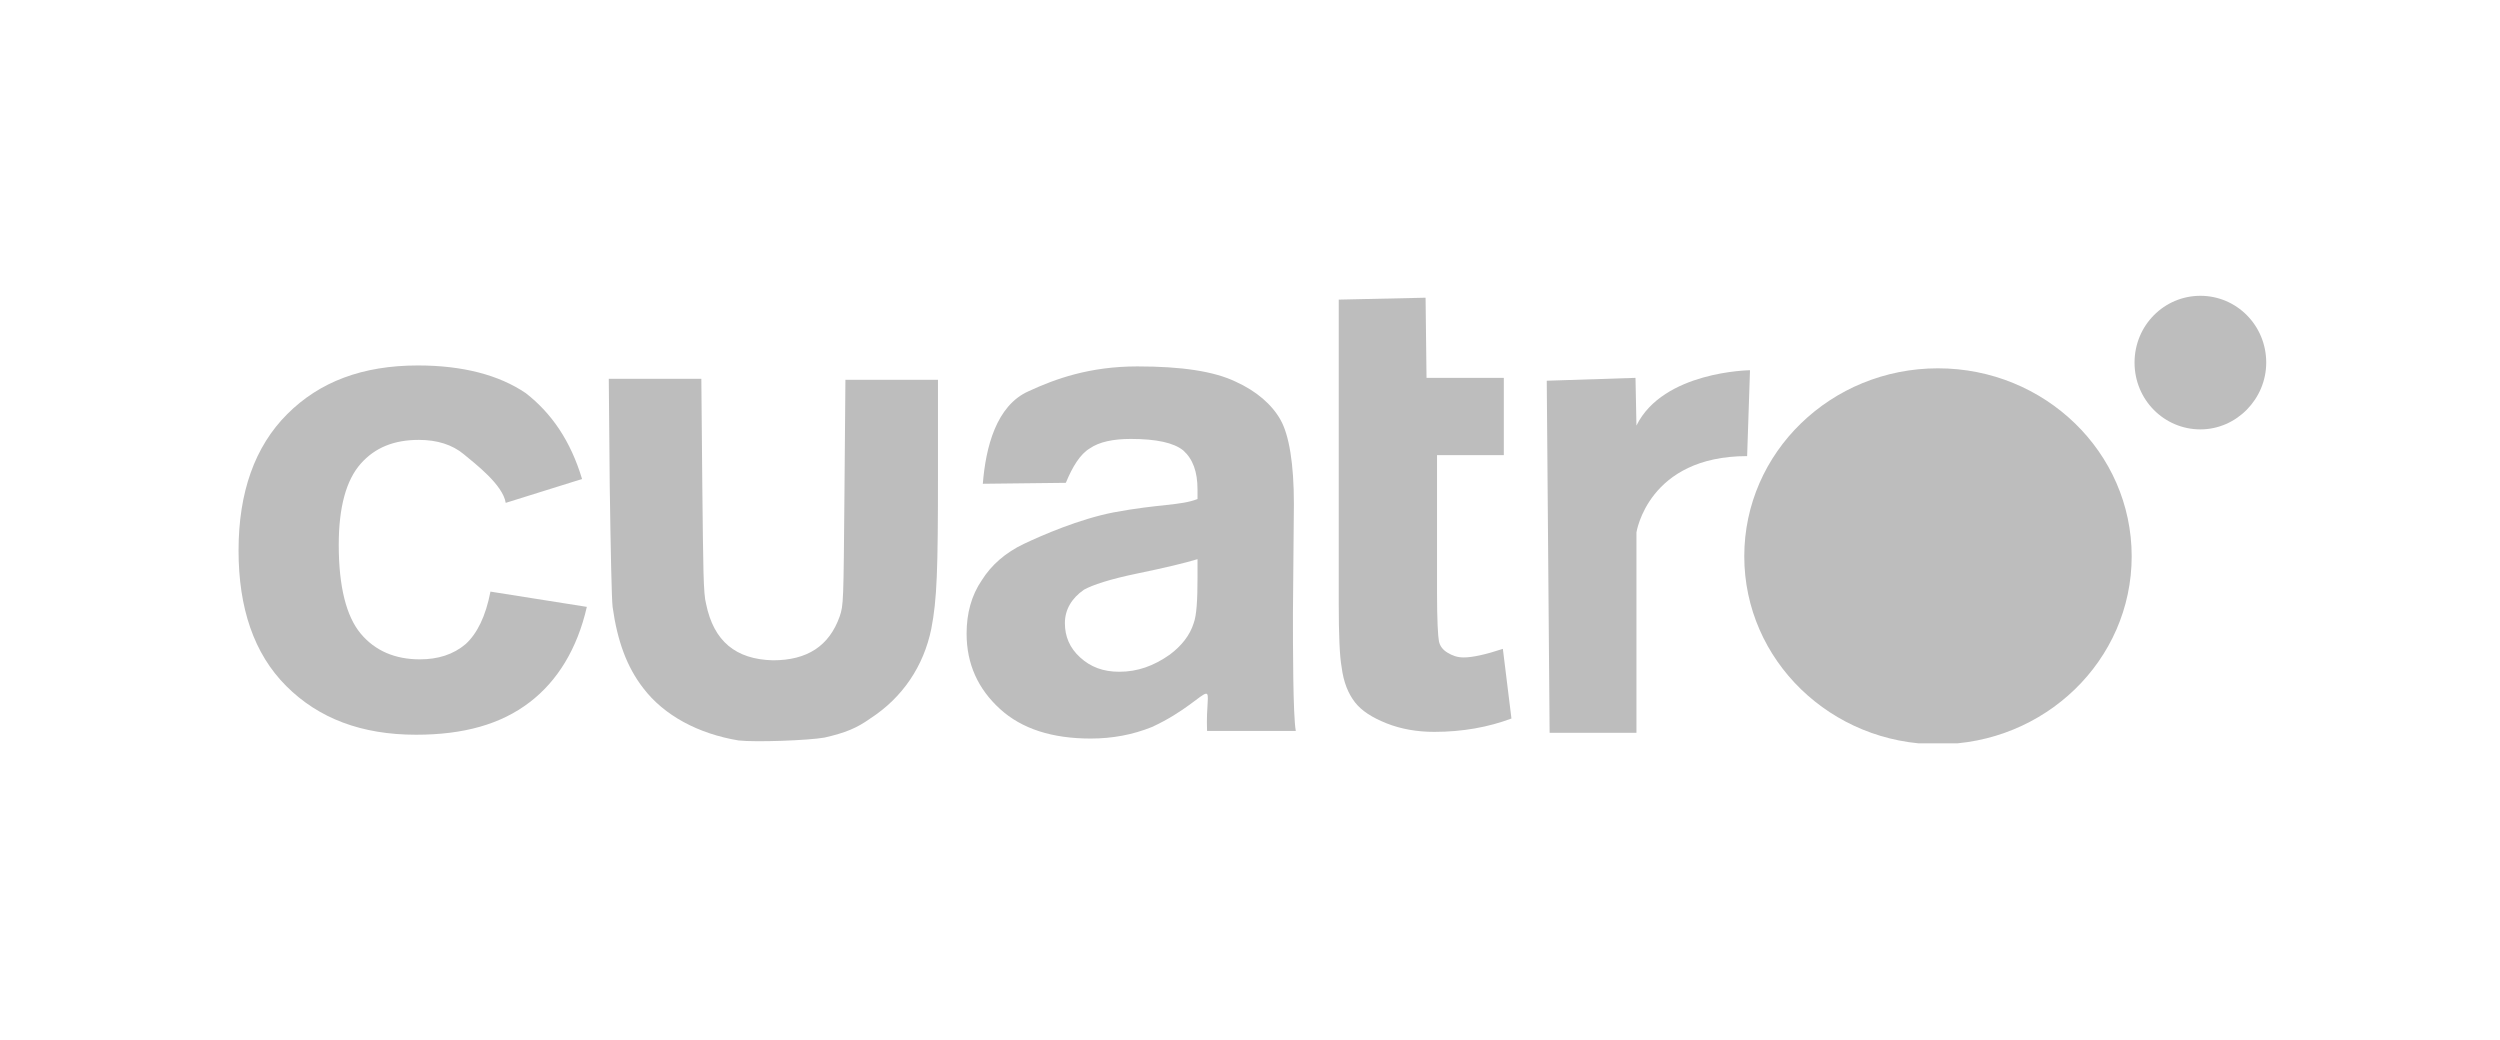 <?xml version="1.0" encoding="utf-8"?>
<!-- Generator: Adobe Illustrator 25.0.1, SVG Export Plug-In . SVG Version: 6.00 Build 0)  -->
<svg version="1.1" id="Capa_1" xmlns="http://www.w3.org/2000/svg" xmlns:xlink="http://www.w3.org/1999/xlink" x="0px" y="0px"
	 viewBox="0 0 262 109" style="enable-background:new 0 0 262 109;" xml:space="preserve">
<style type="text/css">
	.st0{clip-path:url(#SVGID_2_);}
	.st1{fill:#BDBDBD;}
	.st2{fill-rule:evenodd;clip-rule:evenodd;fill:#BDBDBD;}
</style>
<g>
	<defs>
		<rect id="SVGID_1_" x="25" y="31" width="212.5" height="46.9"/>
	</defs>
	<clipPath id="SVGID_2_">
		<use xlink:href="#SVGID_1_"  style="overflow:visible;"/>
	</clipPath>
	<g class="st0">
		<path class="st1" d="M61,50.2l-8,2.5c-0.3-1.9-3.2-4.1-4.4-5.1c-1.2-1-2.8-1.5-4.7-1.5c-2.6,0-4.6,0.8-6.1,2.5
			c-1.5,1.7-2.3,4.5-2.3,8.5c0,4.4,0.8,7.5,2.3,9.3c1.5,1.8,3.6,2.7,6.2,2.7c1.9,0,3.5-0.5,4.8-1.6c1.2-1.1,2.1-2.9,2.6-5.5
			l10.1,1.6c-1,4.4-3.1,7.8-6,10c-3,2.3-6.9,3.4-11.9,3.4c-5.7,0-10.2-1.7-13.6-5.1c-3.4-3.4-5-8.2-5-14.2c0-6.1,1.7-10.9,5.1-14.3
			c3.4-3.4,7.9-5.1,13.7-5.1c4.7,0,8.5,1,11.3,2.9C57.8,43.3,59.8,46.2,61,50.2z"/>
		<path class="st1" d="M111.7,50.6l-8.7,0.1c0.3-3.8,1.4-8.2,4.8-9.7c2.8-1.3,6.4-2.6,11.4-2.6c4.6,0,8,0.5,10.3,1.6
			c2.2,1,3.8,2.4,4.7,4c0.9,1.6,1.4,4.6,1.4,8.8l-0.1,11.5c0,3.3,0,10.7,0.3,12.3l-9.3,0c-0.1-2.7,0.3-3.9-0.1-3.9
			c-0.5,0-2.2,1.9-5.7,3.5c-2,0.8-4.1,1.2-6.4,1.2c-4,0-7.2-1-9.5-3.1s-3.5-4.7-3.5-7.9c0-2.1,0.5-4,1.6-5.6c1-1.6,2.5-2.9,4.4-3.8
			c1.9-0.9,5.8-2.6,9.4-3.3c4.8-0.9,7-0.7,8.8-1.4v-1c0-1.9-0.5-3.2-1.5-4.1c-1-0.8-2.8-1.2-5.5-1.2c-1.8,0-3.3,0.3-4.3,1
			C113.2,47.6,112.4,48.9,111.7,50.6L111.7,50.6z M125.5,58.6c-1.3,0.4-3.4,0.9-6.3,1.5c-2.9,0.6-4.7,1.2-5.6,1.7
			c-1.3,0.9-2,2.1-2,3.5c0,1.4,0.5,2.6,1.6,3.6c1.1,1,2.4,1.5,4.1,1.5c1.9,0,3.6-0.6,5.3-1.8c1.2-0.9,2.1-2,2.5-3.3
			c0.3-0.8,0.4-2.4,0.4-4.8V58.6z"/>
		<path class="st1" d="M157.6,39.6v8.1h-7v14.4c0,2.9,0.1,4.6,0.2,5.1c0.1,0.5,0.4,0.9,0.9,1.2c0.5,0.3,1,0.5,1.7,0.5
			c0.9,0,2.3-0.3,4.1-0.9l0.9,7.3c-2.4,0.9-5.1,1.4-8.1,1.4c-1.8,0-3.5-0.3-5-0.9c-1.5-0.6-2.6-1.3-3.3-2.2
			c-0.7-0.9-1.2-2.1-1.4-3.7c-0.2-1.1-0.3-3.3-0.3-6.7V31.4l9.1-0.2l0.1,8.4H157.6L157.6,39.6z"/>
		<path class="st2" d="M162.1,39.9l0.3,36.9h9.1V55.8c0,0,1.2-8,11.6-8l0.3-9c0,0-9.1,0.1-11.9,5.8l-0.1-5L162.1,39.9L162.1,39.9z"
			/>
		<path class="st1" d="M223.4,58.3c0,10.9-9.1,19.7-20.3,19.7s-20.3-8.8-20.3-19.7c0-10.9,9.1-19.7,20.3-19.7S223.4,47.4,223.4,58.3
			z"/>
		<path class="st1" d="M237.5,38c0,3.8-3.1,7-6.9,7c-3.8,0-6.9-3.1-6.9-7s3.1-7,6.9-7C234.4,31,237.5,34.1,237.5,38z"/>
		<path class="st1" d="M77.4,77.6c-4.2-0.7-7.8-2.6-10-5.5c-1.7-2.2-2.7-4.9-3.2-8.5c-0.1-0.9-0.2-5.7-0.3-12.7l-0.1-11.2h9.7
			l0.1,11.1c0.1,8.8,0.1,11.4,0.4,12.5c0.8,3.9,3.1,5.8,7,5.9c3.6,0,5.9-1.5,7-4.6c0.4-1.2,0.4-1.4,0.5-13l0.1-11.8h9.7v9.8
			c0,10.2-0.1,13.2-0.7,16.3c-0.8,3.9-3,7.2-6.4,9.4c-1.4,1-2.6,1.5-4.8,2C84.7,77.6,79.2,77.8,77.4,77.6L77.4,77.6z"/>
	</g>
</g>
</svg>

